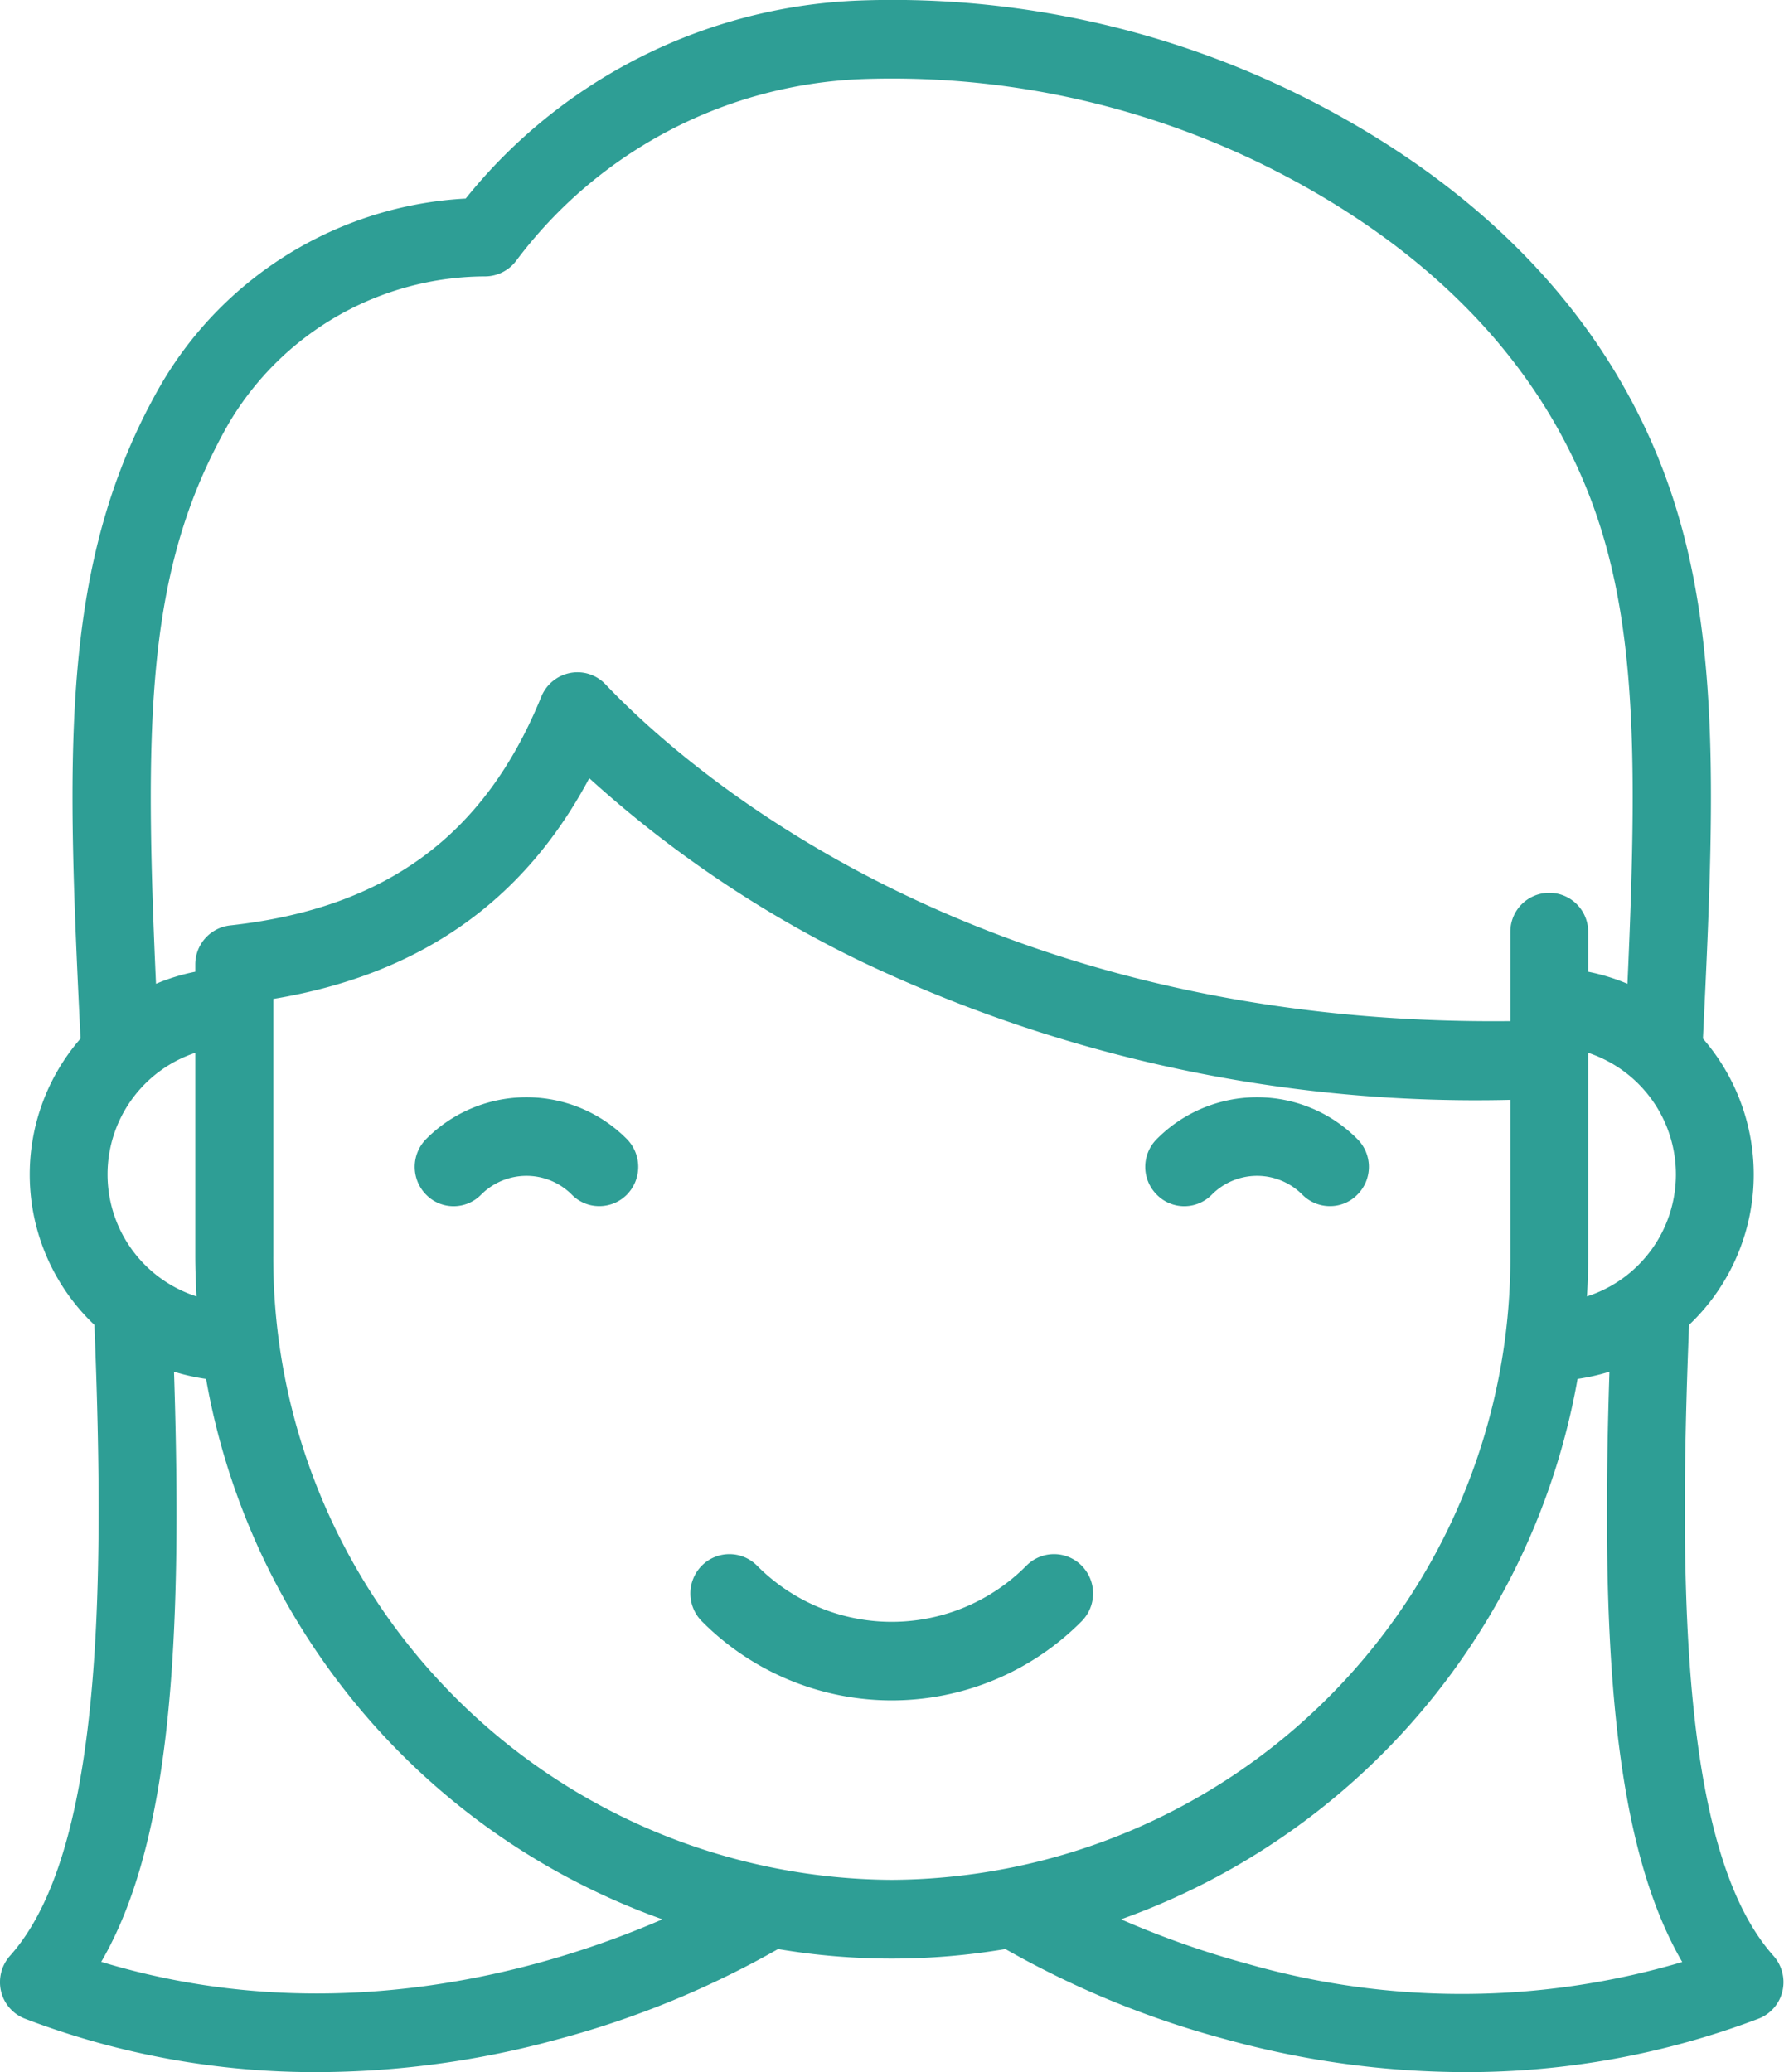<svg xmlns="http://www.w3.org/2000/svg" width="99.03" height="115" viewBox="0 0 99.03 115">
<defs>
    <style>
      .cls-1 {
        fill: #2e9e95;
        fill-rule: evenodd;
      }
    </style>
  </defs>
  <path id="Фигура_7" data-name="Фигура 7" class="cls-1" d="M2215.98,6801.89a10.526,10.526,0,0,1-14.96,0,2.155,2.155,0,0,0-3.06,0,2.191,2.191,0,0,0,0,3.09,14.848,14.848,0,0,0,21.08,0,2.191,2.191,0,0,0,0-3.09A2.155,2.155,0,0,0,2215.98,6801.89Zm41.46,21.65c-5.06-5.66-5.28-20.09-4.68-35.01a11.5,11.5,0,0,0,.77-15.89c0.74-15.23,1.13-25.41-3.66-34.81-3.26-6.41-8.54-11.77-15.7-15.93a50.992,50.992,0,0,0-27.5-6.87,29.484,29.484,0,0,0-21.82,10.99,20.882,20.882,0,0,0-16.87,10.25c-0.3.51-.58,1.04-0.85,1.56-4.79,9.41-4.4,19.59-3.66,34.81a11.5,11.5,0,0,0,.77,15.89c0.6,14.92.38,29.35-4.68,35.01a2.2,2.2,0,0,0-.5,1.98,2.161,2.161,0,0,0,1.34,1.52,45.142,45.142,0,0,0,16.21,2.96,50.9,50.9,0,0,0,13.38-1.83,51.622,51.622,0,0,0,12.2-5,37.827,37.827,0,0,0,12.62,0,51.622,51.622,0,0,0,12.2,5,50.165,50.165,0,0,0,13.31,1.83,45.658,45.658,0,0,0,16.28-2.96,2.161,2.161,0,0,0,1.34-1.52A2.2,2.2,0,0,0,2257.44,6823.54Zm-10.28-38.85v-11.26a7.111,7.111,0,0,1-.07,13.52C2247.14,6786.2,2247.16,6785.45,2247.16,6784.69Zm-76.18-44.86c0.23-.46.48-0.92,0.74-1.37a16.588,16.588,0,0,1,14.21-8.12h0.03a2.172,2.172,0,0,0,1.68-.85,25.221,25.221,0,0,1,19.18-10.1,46.8,46.8,0,0,1,25.2,6.3c6.42,3.73,11.13,8.48,14.01,14.14,3.83,7.52,3.94,15.7,3.31,29.77a11.258,11.258,0,0,0-2.18-.67v-2.22a2.16,2.16,0,1,0-4.32,0v4.96c-29.8.32-45.92-14.16-50.23-18.69a2.136,2.136,0,0,0-1.96-.63,2.177,2.177,0,0,0-1.6,1.31c-3.14,7.72-8.63,11.75-17.28,12.7a2.177,2.177,0,0,0-1.93,2.17v0.4a11.258,11.258,0,0,0-2.18.67C2167.03,6755.54,2167.14,6747.35,2170.98,6739.83Zm-1.07,47.12a7.111,7.111,0,0,1-.07-13.52v11.26C2169.84,6785.45,2169.87,6786.2,2169.91,6786.95Zm-5.29,36.93c3.86-6.64,4.53-17.68,4.04-32.75a11.5,11.5,0,0,0,1.78.4,39.043,39.043,0,0,0,25.33,29.99C2189.51,6824.24,2177.67,6827.84,2164.62,6823.88Zm43.88-4.55a34.525,34.525,0,0,1-34.33-34.64v-14.25c8.11-1.35,13.88-5.38,17.54-12.25a63.743,63.743,0,0,0,15.26,10.25,79.412,79.412,0,0,0,35.87,7.6v8.65A34.534,34.534,0,0,1,2208.5,6819.33Zm19.78,4.67a50.4,50.4,0,0,1-7.05-2.48,39.073,39.073,0,0,0,25.34-29.99,11.645,11.645,0,0,0,1.77-.4c-0.49,15.07.18,26.11,4.04,32.76A43.172,43.172,0,0,1,2228.28,6824Zm-45.63-45.78a2.2,2.2,0,0,0,0,3.08,2.137,2.137,0,0,0,3.06,0,3.555,3.555,0,0,1,5.03,0,2.118,2.118,0,0,0,1.53.64,2.151,2.151,0,0,0,1.53-.64,2.2,2.2,0,0,0,0-3.08A7.847,7.847,0,0,0,2182.65,6778.22Zm51.7,3.08a2.179,2.179,0,0,0,0-3.08,7.835,7.835,0,0,0-11.14,0,2.179,2.179,0,0,0,0,3.08,2.137,2.137,0,0,0,3.06,0,3.543,3.543,0,0,1,5.02,0,2.151,2.151,0,0,0,1.53.64A2.118,2.118,0,0,0,2234.35,6781.3Z" transform="translate(-2159 -6715)"/>
</svg>
